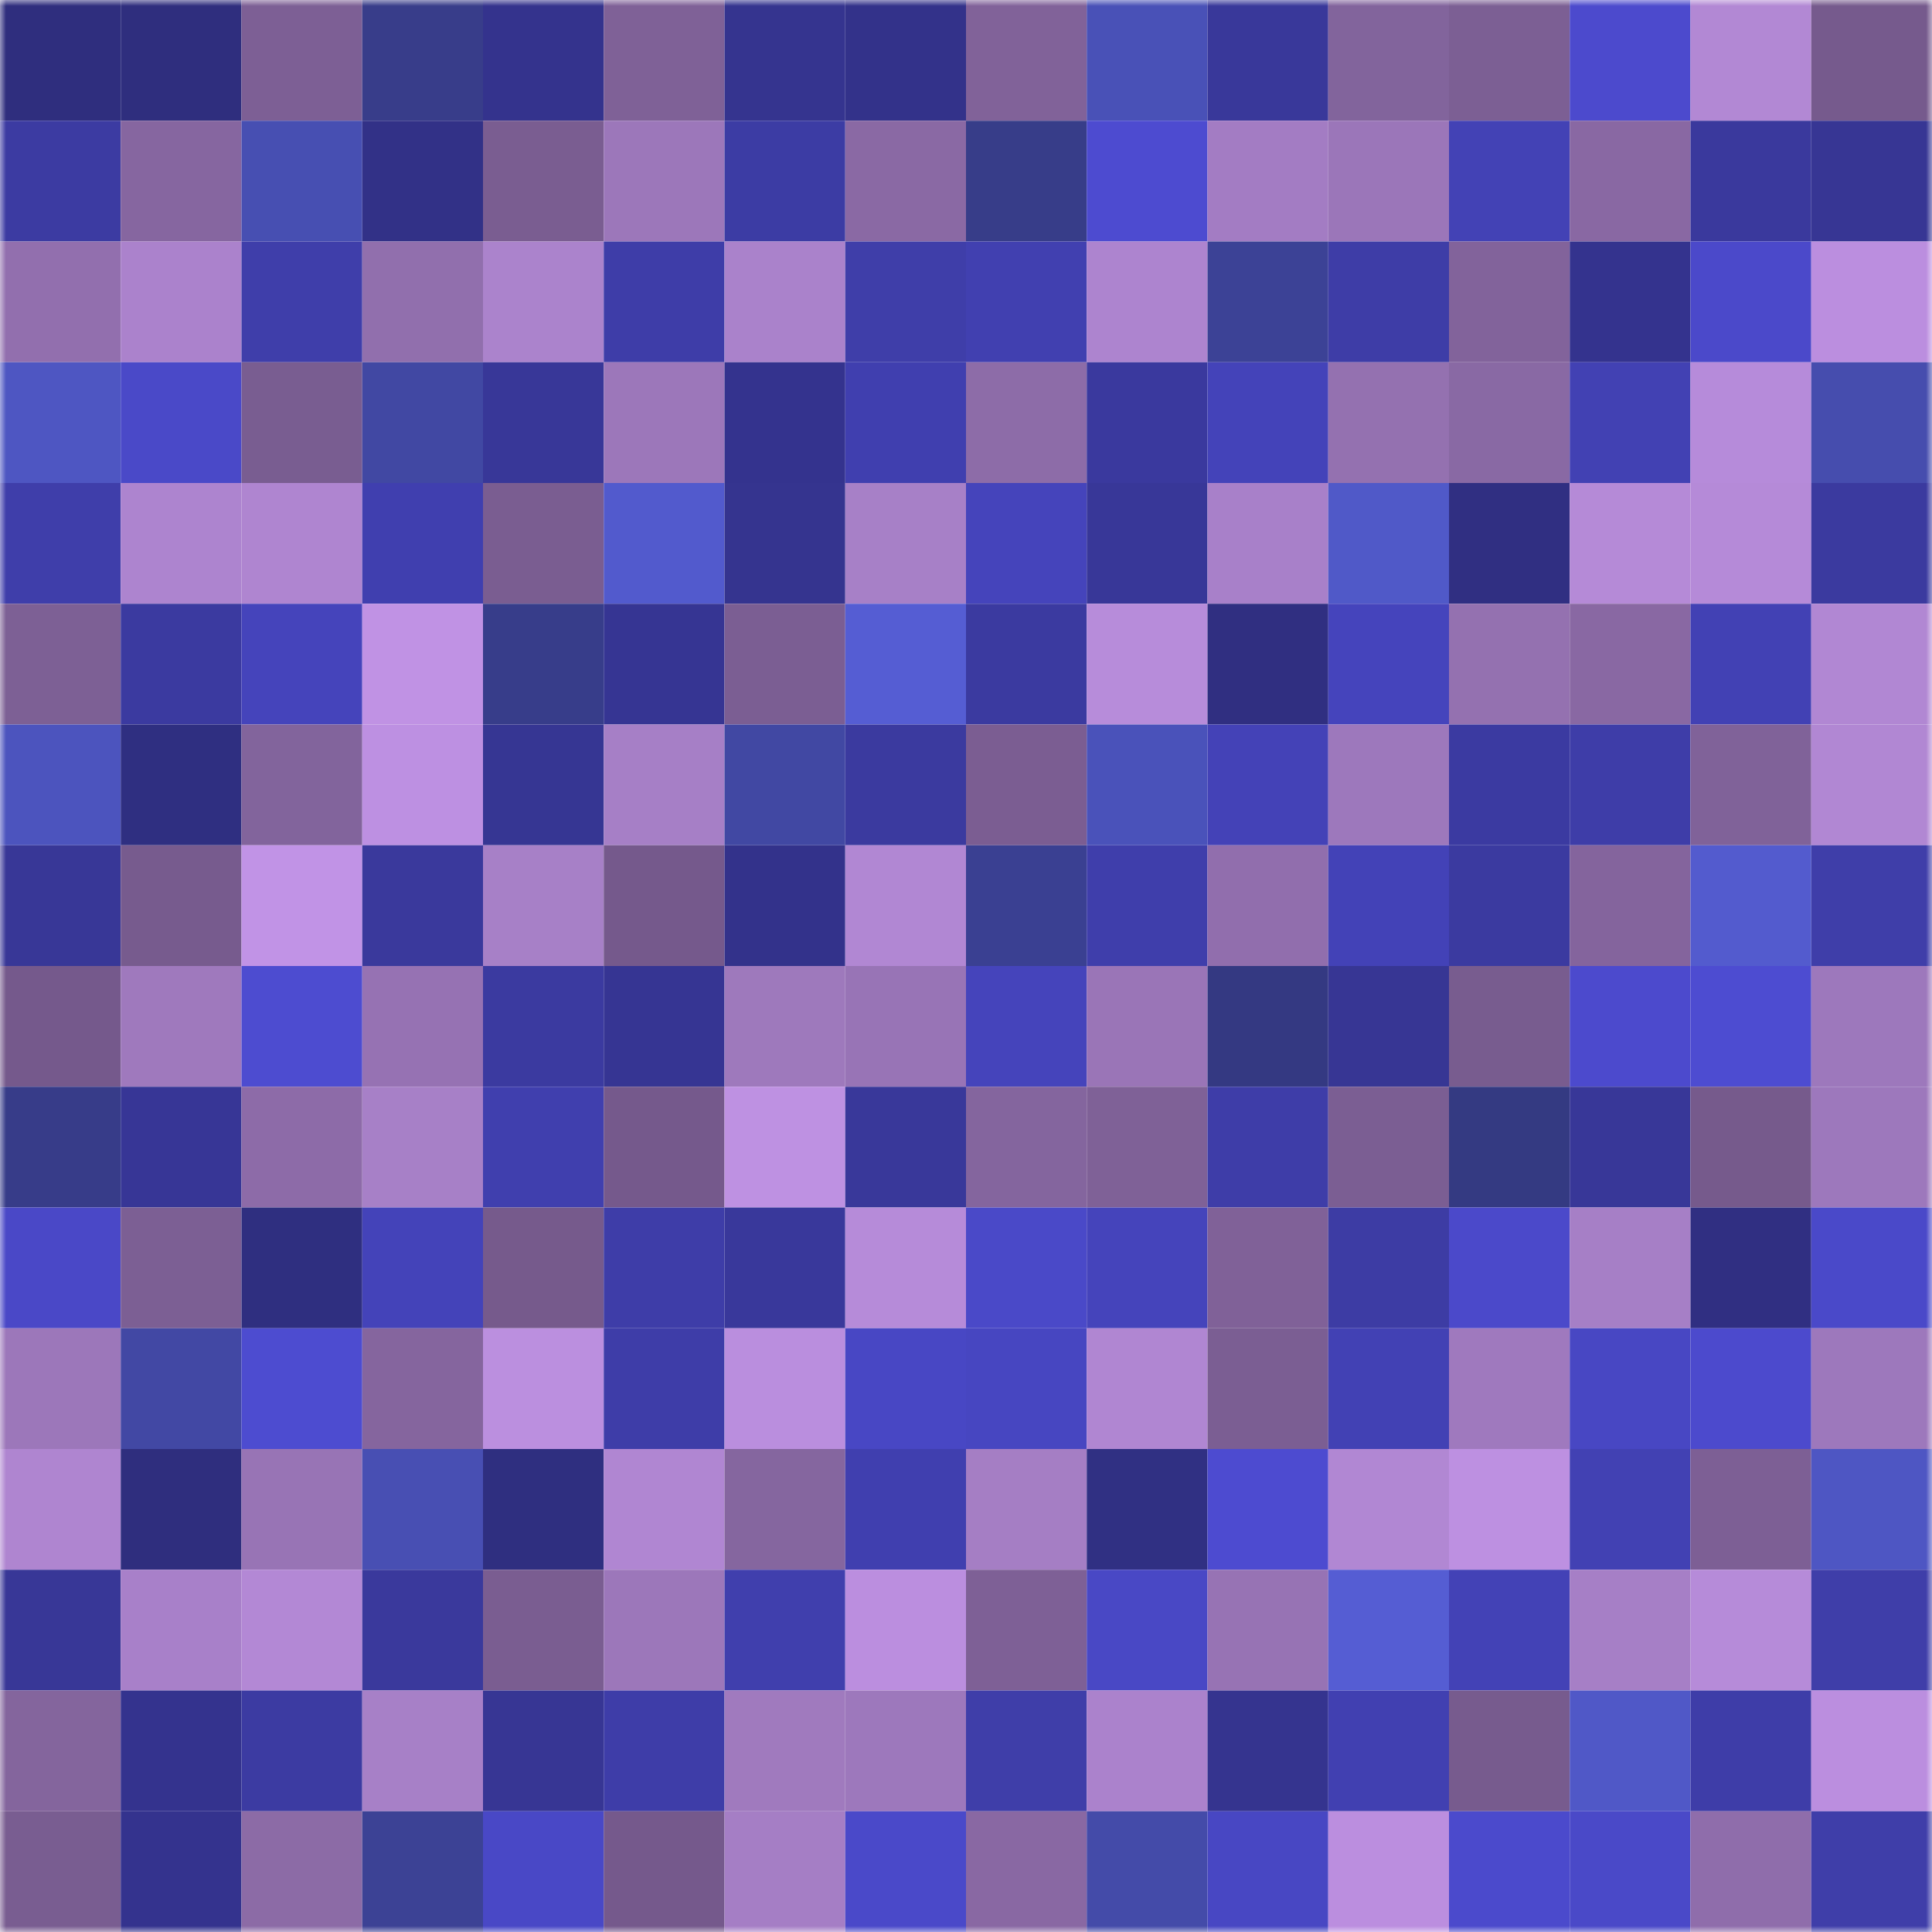 <svg viewBox="0 0 160 160" fill="none" role="img" xmlns="http://www.w3.org/2000/svg" width="240" height="240" name="farcaster%2Cslim"><mask id="580717658" mask-type="alpha" maskUnits="userSpaceOnUse" x="0" y="0" width="160" height="160"><rect width="160" height="160" fill="#FFFFFF"></rect></mask><g mask="url(#580717658)"><rect x="0" y="0" width="10" height="10" fill="#2f2e7e"></rect><rect x="10" y="0" width="10" height="10" fill="#2f2e7e"></rect><rect x="20" y="0" width="10" height="10" fill="#7d5f95"></rect><rect x="30" y="0" width="10" height="10" fill="#383d8a"></rect><rect x="40" y="0" width="10" height="10" fill="#34338d"></rect><rect x="50" y="0" width="10" height="10" fill="#7f6197"></rect><rect x="60" y="0" width="10" height="10" fill="#35348f"></rect><rect x="70" y="0" width="10" height="10" fill="#33328a"></rect><rect x="80" y="0" width="10" height="10" fill="#816299"></rect><rect x="90" y="0" width="10" height="10" fill="#4951b7"></rect><rect x="100" y="0" width="10" height="10" fill="#39389a"></rect><rect x="110" y="0" width="10" height="10" fill="#82649c"></rect><rect x="120" y="0" width="10" height="10" fill="#7c5f94"></rect><rect x="130" y="0" width="10" height="10" fill="#4c4acd"></rect><rect x="140" y="0" width="10" height="10" fill="#b288d4"></rect><rect x="150" y="0" width="10" height="10" fill="#765a8d"></rect><rect x="0" y="10" width="10" height="10" fill="#3c3ba2"></rect><rect x="10" y="10" width="10" height="10" fill="#8666a0"></rect><rect x="20" y="10" width="10" height="10" fill="#474fb2"></rect><rect x="30" y="10" width="10" height="10" fill="#323187"></rect><rect x="40" y="10" width="10" height="10" fill="#7a5d91"></rect><rect x="50" y="10" width="10" height="10" fill="#9c77ba"></rect><rect x="60" y="10" width="10" height="10" fill="#3c3ca4"></rect><rect x="70" y="10" width="10" height="10" fill="#8a69a4"></rect><rect x="80" y="10" width="10" height="10" fill="#373d89"></rect><rect x="90" y="10" width="10" height="10" fill="#4d4bd0"></rect><rect x="100" y="10" width="10" height="10" fill="#a37cc3"></rect><rect x="110" y="10" width="10" height="10" fill="#9b76b9"></rect><rect x="120" y="10" width="10" height="10" fill="#4342b5"></rect><rect x="130" y="10" width="10" height="10" fill="#8968a3"></rect><rect x="140" y="10" width="10" height="10" fill="#3a399d"></rect><rect x="150" y="10" width="10" height="10" fill="#373694"></rect><rect x="0" y="20" width="10" height="10" fill="#926fae"></rect><rect x="10" y="20" width="10" height="10" fill="#ab82cc"></rect><rect x="20" y="20" width="10" height="10" fill="#3f3eaa"></rect><rect x="30" y="20" width="10" height="10" fill="#916fad"></rect><rect x="40" y="20" width="10" height="10" fill="#ab83cc"></rect><rect x="50" y="20" width="10" height="10" fill="#3e3da8"></rect><rect x="60" y="20" width="10" height="10" fill="#aa82cb"></rect><rect x="70" y="20" width="10" height="10" fill="#3f3ea9"></rect><rect x="80" y="20" width="10" height="10" fill="#4140b0"></rect><rect x="90" y="20" width="10" height="10" fill="#ad84cf"></rect><rect x="100" y="20" width="10" height="10" fill="#3c4296"></rect><rect x="110" y="20" width="10" height="10" fill="#3e3da7"></rect><rect x="120" y="20" width="10" height="10" fill="#82639b"></rect><rect x="130" y="20" width="10" height="10" fill="#34338e"></rect><rect x="140" y="20" width="10" height="10" fill="#4b49ca"></rect><rect x="150" y="20" width="10" height="10" fill="#bb8edf"></rect><rect x="0" y="30" width="10" height="10" fill="#4e56c2"></rect><rect x="10" y="30" width="10" height="10" fill="#4a49c8"></rect><rect x="20" y="30" width="10" height="10" fill="#795d91"></rect><rect x="30" y="30" width="10" height="10" fill="#4148a3"></rect><rect x="40" y="30" width="10" height="10" fill="#383798"></rect><rect x="50" y="30" width="10" height="10" fill="#9c77ba"></rect><rect x="60" y="30" width="10" height="10" fill="#34338e"></rect><rect x="70" y="30" width="10" height="10" fill="#403faf"></rect><rect x="80" y="30" width="10" height="10" fill="#8d6ca8"></rect><rect x="90" y="30" width="10" height="10" fill="#3a399e"></rect><rect x="100" y="30" width="10" height="10" fill="#4443b9"></rect><rect x="110" y="30" width="10" height="10" fill="#9471b0"></rect><rect x="120" y="30" width="10" height="10" fill="#8969a4"></rect><rect x="130" y="30" width="10" height="10" fill="#4241b3"></rect><rect x="140" y="30" width="10" height="10" fill="#b68bda"></rect><rect x="150" y="30" width="10" height="10" fill="#464dae"></rect><rect x="0" y="40" width="10" height="10" fill="#3f3eaa"></rect><rect x="10" y="40" width="10" height="10" fill="#ad84cf"></rect><rect x="20" y="40" width="10" height="10" fill="#af85d0"></rect><rect x="30" y="40" width="10" height="10" fill="#403faf"></rect><rect x="40" y="40" width="10" height="10" fill="#7a5d91"></rect><rect x="50" y="40" width="10" height="10" fill="#525acd"></rect><rect x="60" y="40" width="10" height="10" fill="#35348f"></rect><rect x="70" y="40" width="10" height="10" fill="#a780c7"></rect><rect x="80" y="40" width="10" height="10" fill="#4544bb"></rect><rect x="90" y="40" width="10" height="10" fill="#383798"></rect><rect x="100" y="40" width="10" height="10" fill="#a880c9"></rect><rect x="110" y="40" width="10" height="10" fill="#5059c8"></rect><rect x="120" y="40" width="10" height="10" fill="#302f82"></rect><rect x="130" y="40" width="10" height="10" fill="#b58ad7"></rect><rect x="140" y="40" width="10" height="10" fill="#b58ad8"></rect><rect x="150" y="40" width="10" height="10" fill="#3b3a9f"></rect><rect x="0" y="50" width="10" height="10" fill="#7d6095"></rect><rect x="10" y="50" width="10" height="10" fill="#3b3aa0"></rect><rect x="20" y="50" width="10" height="10" fill="#4544bb"></rect><rect x="30" y="50" width="10" height="10" fill="#c092e4"></rect><rect x="40" y="50" width="10" height="10" fill="#373d8a"></rect><rect x="50" y="50" width="10" height="10" fill="#363593"></rect><rect x="60" y="50" width="10" height="10" fill="#7b5e93"></rect><rect x="70" y="50" width="10" height="10" fill="#555dd3"></rect><rect x="80" y="50" width="10" height="10" fill="#3b3aa0"></rect><rect x="90" y="50" width="10" height="10" fill="#b78cda"></rect><rect x="100" y="50" width="10" height="10" fill="#302f81"></rect><rect x="110" y="50" width="10" height="10" fill="#4544bc"></rect><rect x="120" y="50" width="10" height="10" fill="#9471b0"></rect><rect x="130" y="50" width="10" height="10" fill="#8968a3"></rect><rect x="140" y="50" width="10" height="10" fill="#4241b4"></rect><rect x="150" y="50" width="10" height="10" fill="#b187d3"></rect><rect x="0" y="60" width="10" height="10" fill="#4c54be"></rect><rect x="10" y="60" width="10" height="10" fill="#2f2f81"></rect><rect x="20" y="60" width="10" height="10" fill="#82649c"></rect><rect x="30" y="60" width="10" height="10" fill="#bd90e2"></rect><rect x="40" y="60" width="10" height="10" fill="#363693"></rect><rect x="50" y="60" width="10" height="10" fill="#a67fc6"></rect><rect x="60" y="60" width="10" height="10" fill="#4148a3"></rect><rect x="70" y="60" width="10" height="10" fill="#3b3a9f"></rect><rect x="80" y="60" width="10" height="10" fill="#7b5d92"></rect><rect x="90" y="60" width="10" height="10" fill="#4a52ba"></rect><rect x="100" y="60" width="10" height="10" fill="#4442b7"></rect><rect x="110" y="60" width="10" height="10" fill="#9d78bc"></rect><rect x="120" y="60" width="10" height="10" fill="#3b3aa1"></rect><rect x="130" y="60" width="10" height="10" fill="#3e3da8"></rect><rect x="140" y="60" width="10" height="10" fill="#806299"></rect><rect x="150" y="60" width="10" height="10" fill="#b187d3"></rect><rect x="0" y="70" width="10" height="10" fill="#383797"></rect><rect x="10" y="70" width="10" height="10" fill="#775b8e"></rect><rect x="20" y="70" width="10" height="10" fill="#c193e6"></rect><rect x="30" y="70" width="10" height="10" fill="#3a399c"></rect><rect x="40" y="70" width="10" height="10" fill="#a780c7"></rect><rect x="50" y="70" width="10" height="10" fill="#75598c"></rect><rect x="60" y="70" width="10" height="10" fill="#33328b"></rect><rect x="70" y="70" width="10" height="10" fill="#b187d3"></rect><rect x="80" y="70" width="10" height="10" fill="#3a4092"></rect><rect x="90" y="70" width="10" height="10" fill="#3f3eab"></rect><rect x="100" y="70" width="10" height="10" fill="#916ead"></rect><rect x="110" y="70" width="10" height="10" fill="#4342b7"></rect><rect x="120" y="70" width="10" height="10" fill="#3b3aa0"></rect><rect x="130" y="70" width="10" height="10" fill="#84649d"></rect><rect x="140" y="70" width="10" height="10" fill="#535bce"></rect><rect x="150" y="70" width="10" height="10" fill="#3f3ea9"></rect><rect x="0" y="80" width="10" height="10" fill="#75598c"></rect><rect x="10" y="80" width="10" height="10" fill="#9f79bd"></rect><rect x="20" y="80" width="10" height="10" fill="#4d4cd0"></rect><rect x="30" y="80" width="10" height="10" fill="#9672b3"></rect><rect x="40" y="80" width="10" height="10" fill="#3b3aa0"></rect><rect x="50" y="80" width="10" height="10" fill="#363593"></rect><rect x="60" y="80" width="10" height="10" fill="#9e79bc"></rect><rect x="70" y="80" width="10" height="10" fill="#9874b6"></rect><rect x="80" y="80" width="10" height="10" fill="#4544bb"></rect><rect x="90" y="80" width="10" height="10" fill="#9a75b7"></rect><rect x="100" y="80" width="10" height="10" fill="#343982"></rect><rect x="110" y="80" width="10" height="10" fill="#373694"></rect><rect x="120" y="80" width="10" height="10" fill="#785c8f"></rect><rect x="130" y="80" width="10" height="10" fill="#4c4acd"></rect><rect x="140" y="80" width="10" height="10" fill="#4d4cd1"></rect><rect x="150" y="80" width="10" height="10" fill="#9d78bc"></rect><rect x="0" y="90" width="10" height="10" fill="#373c89"></rect><rect x="10" y="90" width="10" height="10" fill="#373696"></rect><rect x="20" y="90" width="10" height="10" fill="#8d6ba8"></rect><rect x="30" y="90" width="10" height="10" fill="#a780c7"></rect><rect x="40" y="90" width="10" height="10" fill="#403fae"></rect><rect x="50" y="90" width="10" height="10" fill="#75598c"></rect><rect x="60" y="90" width="10" height="10" fill="#be91e2"></rect><rect x="70" y="90" width="10" height="10" fill="#39389a"></rect><rect x="80" y="90" width="10" height="10" fill="#84659e"></rect><rect x="90" y="90" width="10" height="10" fill="#7f6197"></rect><rect x="100" y="90" width="10" height="10" fill="#3e3da8"></rect><rect x="110" y="90" width="10" height="10" fill="#7b5e93"></rect><rect x="120" y="90" width="10" height="10" fill="#343a82"></rect><rect x="130" y="90" width="10" height="10" fill="#383798"></rect><rect x="140" y="90" width="10" height="10" fill="#765a8c"></rect><rect x="150" y="90" width="10" height="10" fill="#9d78bc"></rect><rect x="0" y="100" width="10" height="10" fill="#4a48c7"></rect><rect x="10" y="100" width="10" height="10" fill="#7c5f94"></rect><rect x="20" y="100" width="10" height="10" fill="#2f2f80"></rect><rect x="30" y="100" width="10" height="10" fill="#4443b9"></rect><rect x="40" y="100" width="10" height="10" fill="#765a8c"></rect><rect x="50" y="100" width="10" height="10" fill="#3e3da8"></rect><rect x="60" y="100" width="10" height="10" fill="#39389b"></rect><rect x="70" y="100" width="10" height="10" fill="#b68bd9"></rect><rect x="80" y="100" width="10" height="10" fill="#4a49c8"></rect><rect x="90" y="100" width="10" height="10" fill="#4544bb"></rect><rect x="100" y="100" width="10" height="10" fill="#806198"></rect><rect x="110" y="100" width="10" height="10" fill="#3d3ca4"></rect><rect x="120" y="100" width="10" height="10" fill="#4b49ca"></rect><rect x="130" y="100" width="10" height="10" fill="#a67fc6"></rect><rect x="140" y="100" width="10" height="10" fill="#302f82"></rect><rect x="150" y="100" width="10" height="10" fill="#4a49c9"></rect><rect x="0" y="110" width="10" height="10" fill="#9c77ba"></rect><rect x="10" y="110" width="10" height="10" fill="#4248a4"></rect><rect x="20" y="110" width="10" height="10" fill="#4d4cd0"></rect><rect x="30" y="110" width="10" height="10" fill="#85659e"></rect><rect x="40" y="110" width="10" height="10" fill="#bb8fdf"></rect><rect x="50" y="110" width="10" height="10" fill="#3e3da8"></rect><rect x="60" y="110" width="10" height="10" fill="#ba8ede"></rect><rect x="70" y="110" width="10" height="10" fill="#4847c4"></rect><rect x="80" y="110" width="10" height="10" fill="#4746c1"></rect><rect x="90" y="110" width="10" height="10" fill="#b086d2"></rect><rect x="100" y="110" width="10" height="10" fill="#7b5e93"></rect><rect x="110" y="110" width="10" height="10" fill="#4241b4"></rect><rect x="120" y="110" width="10" height="10" fill="#9f79be"></rect><rect x="130" y="110" width="10" height="10" fill="#4847c3"></rect><rect x="140" y="110" width="10" height="10" fill="#4c4acd"></rect><rect x="150" y="110" width="10" height="10" fill="#9d78bc"></rect><rect x="0" y="120" width="10" height="10" fill="#af85d0"></rect><rect x="10" y="120" width="10" height="10" fill="#2f2e7e"></rect><rect x="20" y="120" width="10" height="10" fill="#9874b5"></rect><rect x="30" y="120" width="10" height="10" fill="#484fb3"></rect><rect x="40" y="120" width="10" height="10" fill="#2f2f80"></rect><rect x="50" y="120" width="10" height="10" fill="#b086d2"></rect><rect x="60" y="120" width="10" height="10" fill="#85669f"></rect><rect x="70" y="120" width="10" height="10" fill="#403faf"></rect><rect x="80" y="120" width="10" height="10" fill="#a57ec4"></rect><rect x="90" y="120" width="10" height="10" fill="#303083"></rect><rect x="100" y="120" width="10" height="10" fill="#4d4bd0"></rect><rect x="110" y="120" width="10" height="10" fill="#b187d3"></rect><rect x="120" y="120" width="10" height="10" fill="#bd90e1"></rect><rect x="130" y="120" width="10" height="10" fill="#4241b3"></rect><rect x="140" y="120" width="10" height="10" fill="#7d5f95"></rect><rect x="150" y="120" width="10" height="10" fill="#4e56c3"></rect><rect x="0" y="130" width="10" height="10" fill="#383797"></rect><rect x="10" y="130" width="10" height="10" fill="#a880c9"></rect><rect x="20" y="130" width="10" height="10" fill="#b388d5"></rect><rect x="30" y="130" width="10" height="10" fill="#3a399c"></rect><rect x="40" y="130" width="10" height="10" fill="#7a5d91"></rect><rect x="50" y="130" width="10" height="10" fill="#9c77ba"></rect><rect x="60" y="130" width="10" height="10" fill="#403fad"></rect><rect x="70" y="130" width="10" height="10" fill="#bb8edf"></rect><rect x="80" y="130" width="10" height="10" fill="#7e6096"></rect><rect x="90" y="130" width="10" height="10" fill="#4948c5"></rect><rect x="100" y="130" width="10" height="10" fill="#9773b4"></rect><rect x="110" y="130" width="10" height="10" fill="#555dd3"></rect><rect x="120" y="130" width="10" height="10" fill="#4342b6"></rect><rect x="130" y="130" width="10" height="10" fill="#a67fc6"></rect><rect x="140" y="130" width="10" height="10" fill="#b68bd9"></rect><rect x="150" y="130" width="10" height="10" fill="#3f3ea9"></rect><rect x="0" y="140" width="10" height="10" fill="#84659d"></rect><rect x="10" y="140" width="10" height="10" fill="#34338e"></rect><rect x="20" y="140" width="10" height="10" fill="#3c3ba2"></rect><rect x="30" y="140" width="10" height="10" fill="#a780c7"></rect><rect x="40" y="140" width="10" height="10" fill="#373694"></rect><rect x="50" y="140" width="10" height="10" fill="#3e3da8"></rect><rect x="60" y="140" width="10" height="10" fill="#a07abe"></rect><rect x="70" y="140" width="10" height="10" fill="#9d78bc"></rect><rect x="80" y="140" width="10" height="10" fill="#3f3ea9"></rect><rect x="90" y="140" width="10" height="10" fill="#ab82cc"></rect><rect x="100" y="140" width="10" height="10" fill="#35348f"></rect><rect x="110" y="140" width="10" height="10" fill="#4140b1"></rect><rect x="120" y="140" width="10" height="10" fill="#775b8e"></rect><rect x="130" y="140" width="10" height="10" fill="#5058c7"></rect><rect x="140" y="140" width="10" height="10" fill="#3e3da8"></rect><rect x="150" y="140" width="10" height="10" fill="#bb8edf"></rect><rect x="0" y="150" width="10" height="10" fill="#795d91"></rect><rect x="10" y="150" width="10" height="10" fill="#34338e"></rect><rect x="20" y="150" width="10" height="10" fill="#8c6ba6"></rect><rect x="30" y="150" width="10" height="10" fill="#3c4295"></rect><rect x="40" y="150" width="10" height="10" fill="#4948c6"></rect><rect x="50" y="150" width="10" height="10" fill="#75598c"></rect><rect x="60" y="150" width="10" height="10" fill="#a57ec5"></rect><rect x="70" y="150" width="10" height="10" fill="#4a49c9"></rect><rect x="80" y="150" width="10" height="10" fill="#8968a3"></rect><rect x="90" y="150" width="10" height="10" fill="#444ba9"></rect><rect x="100" y="150" width="10" height="10" fill="#4847c3"></rect><rect x="110" y="150" width="10" height="10" fill="#bb8edf"></rect><rect x="120" y="150" width="10" height="10" fill="#4b4acc"></rect><rect x="130" y="150" width="10" height="10" fill="#4a49c8"></rect><rect x="140" y="150" width="10" height="10" fill="#8f6dab"></rect><rect x="150" y="150" width="10" height="10" fill="#3f3ea9"></rect></g></svg>